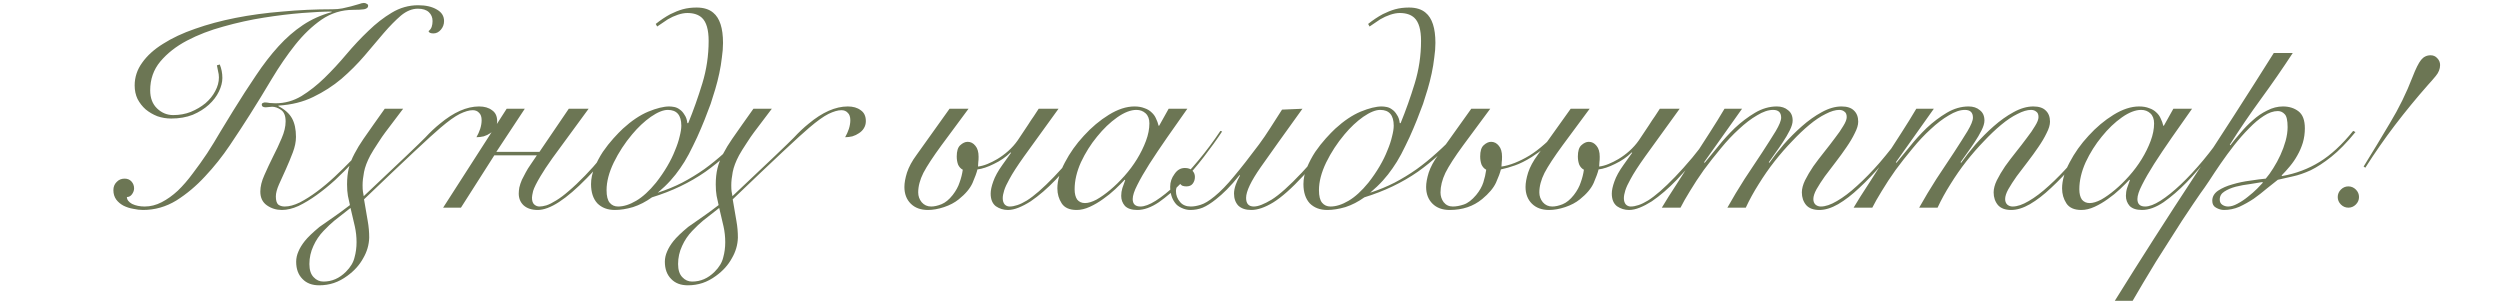 <?xml version="1.0" encoding="UTF-8"?> <svg xmlns="http://www.w3.org/2000/svg" width="313" height="38" viewBox="0 0 313 38" fill="none"><path d="M47.352 16.568C46.992 17.048 46.524 17.624 45.948 18.296C45.396 18.968 44.784 19.664 44.112 20.384C43.44 21.104 42.72 21.824 41.952 22.544C41.184 23.24 40.416 23.864 39.648 24.416C38.88 24.968 38.124 25.424 37.38 25.784C36.636 26.12 35.94 26.288 35.292 26.288C34.596 26.288 33.972 26.096 33.42 25.712C32.868 25.328 32.592 24.752 32.592 23.984C32.592 23.36 32.76 22.676 33.096 21.932C33.432 21.164 33.792 20.396 34.176 19.628C34.584 18.836 34.944 18.068 35.256 17.324C35.592 16.556 35.76 15.848 35.76 15.2C35.76 14.504 35.568 14.024 35.184 13.76C34.8 13.496 34.428 13.364 34.068 13.364C33.948 13.364 33.816 13.376 33.672 13.4C33.528 13.424 33.396 13.436 33.276 13.436C32.94 13.436 32.772 13.328 32.772 13.112C32.772 12.992 32.82 12.92 32.916 12.896C33.012 12.848 33.084 12.824 33.132 12.824C33.324 12.824 33.54 12.848 33.78 12.896C34.044 12.92 34.284 12.932 34.5 12.932C35.652 12.932 36.732 12.632 37.74 12.032C38.748 11.408 39.708 10.652 40.62 9.764C41.556 8.852 42.468 7.868 43.356 6.812C44.268 5.732 45.192 4.748 46.128 3.86C47.064 2.948 48.036 2.192 49.044 1.592C50.076 0.968 51.18 0.656 52.356 0.656C53.316 0.656 54.096 0.836 54.696 1.196C55.296 1.532 55.596 2.012 55.596 2.636C55.596 3.044 55.464 3.404 55.2 3.716C54.936 4.028 54.624 4.184 54.264 4.184C53.904 4.184 53.7 4.088 53.652 3.896C53.844 3.752 53.976 3.572 54.048 3.356C54.12 3.14 54.156 2.9 54.156 2.636C54.156 2.18 54 1.808 53.688 1.52C53.376 1.232 52.92 1.088 52.32 1.088C51.6 1.088 50.892 1.376 50.196 1.952C49.524 2.528 48.804 3.26 48.036 4.148C47.292 5.012 46.488 5.96 45.624 6.992C44.76 8 43.8 8.96 42.744 9.872C41.688 10.76 40.512 11.516 39.216 12.14C37.944 12.764 36.492 13.124 34.86 13.22V13.292C35.652 13.7 36.216 14.204 36.552 14.804C36.888 15.404 37.056 16.184 37.056 17.144C37.056 17.744 36.924 18.392 36.66 19.088C36.396 19.784 36.108 20.48 35.796 21.176C35.484 21.848 35.196 22.484 34.932 23.084C34.668 23.684 34.536 24.188 34.536 24.596C34.536 25.076 34.632 25.412 34.824 25.604C35.04 25.772 35.316 25.856 35.652 25.856C36.204 25.856 36.828 25.688 37.524 25.352C38.22 24.992 38.94 24.536 39.684 23.984C40.428 23.432 41.172 22.808 41.916 22.112C42.66 21.416 43.368 20.72 44.04 20.024C44.712 19.328 45.312 18.668 45.84 18.044C46.392 17.396 46.824 16.856 47.136 16.424L47.352 16.568ZM27.516 8.072C27.732 8.6 27.84 9.164 27.84 9.764C27.84 10.292 27.696 10.856 27.408 11.456C27.12 12.056 26.7 12.608 26.148 13.112C25.596 13.616 24.924 14.036 24.132 14.372C23.34 14.684 22.44 14.84 21.432 14.84C20.832 14.84 20.256 14.744 19.704 14.552C19.152 14.336 18.66 14.048 18.228 13.688C17.82 13.328 17.484 12.896 17.22 12.392C16.98 11.888 16.86 11.324 16.86 10.7C16.86 9.668 17.172 8.72 17.796 7.856C18.42 6.968 19.296 6.176 20.424 5.48C21.552 4.76 22.884 4.136 24.42 3.608C25.98 3.056 27.672 2.6 29.496 2.24C31.32 1.88 33.264 1.616 35.328 1.448C37.392 1.256 39.492 1.16 41.628 1.16C42.06 1.16 42.468 1.124 42.852 1.052C43.26 0.956 43.62 0.872 43.932 0.8C44.34 0.68 44.676 0.584 44.94 0.512C45.204 0.416 45.408 0.368 45.552 0.368C45.696 0.368 45.816 0.404 45.912 0.476C46.032 0.524 46.092 0.608 46.092 0.728C46.092 0.944 45.924 1.088 45.588 1.16C45.276 1.208 44.82 1.232 44.22 1.232C42.78 1.232 41.46 1.64 40.26 2.456C39.084 3.272 37.98 4.328 36.948 5.624C35.94 6.896 34.968 8.312 34.032 9.872C33.12 11.408 32.208 12.896 31.296 14.336C30.552 15.512 29.712 16.796 28.776 18.188C27.84 19.58 26.808 20.876 25.68 22.076C24.576 23.276 23.376 24.284 22.08 25.1C20.784 25.892 19.392 26.288 17.904 26.288C17.52 26.288 17.112 26.24 16.68 26.144C16.248 26.072 15.84 25.94 15.456 25.748C15.096 25.556 14.796 25.304 14.556 24.992C14.316 24.656 14.196 24.26 14.196 23.804C14.196 23.396 14.328 23.06 14.592 22.796C14.856 22.508 15.192 22.364 15.6 22.364C15.96 22.364 16.248 22.484 16.464 22.724C16.68 22.964 16.788 23.252 16.788 23.588C16.788 23.828 16.704 24.068 16.536 24.308C16.368 24.548 16.152 24.668 15.888 24.668C15.888 25.004 16.104 25.292 16.536 25.532C16.992 25.748 17.52 25.856 18.12 25.856C18.84 25.856 19.548 25.676 20.244 25.316C20.94 24.956 21.612 24.476 22.26 23.876C22.908 23.252 23.532 22.532 24.132 21.716C24.756 20.9 25.356 20.06 25.932 19.196C26.508 18.308 27.06 17.408 27.588 16.496C28.14 15.584 28.668 14.72 29.172 13.904C30.18 12.272 31.14 10.784 32.052 9.44C32.964 8.072 33.9 6.86 34.86 5.804C35.82 4.748 36.84 3.86 37.92 3.14C39 2.42 40.2 1.88 41.52 1.52V1.448C40.56 1.448 39.324 1.508 37.812 1.628C36.324 1.748 34.74 1.94 33.06 2.204C31.38 2.468 29.688 2.84 27.984 3.32C26.304 3.776 24.78 4.364 23.412 5.084C22.044 5.804 20.928 6.68 20.064 7.712C19.224 8.72 18.804 9.92 18.804 11.312C18.804 12.272 19.092 13.028 19.668 13.58C20.244 14.132 20.916 14.408 21.684 14.408C22.476 14.408 23.208 14.276 23.88 14.012C24.576 13.724 25.188 13.364 25.716 12.932C26.244 12.476 26.652 11.972 26.94 11.42C27.252 10.844 27.408 10.268 27.408 9.692C27.408 9.428 27.372 9.164 27.3 8.9C27.252 8.612 27.204 8.372 27.156 8.18L27.516 8.072ZM45.54 24.56C50.052 20.312 52.62 17.864 53.244 17.216C53.868 16.544 54.48 15.968 55.08 15.488C56.808 14.048 58.44 13.328 59.976 13.328C60.648 13.328 61.188 13.484 61.596 13.796C62.028 14.084 62.244 14.54 62.244 15.164C62.244 15.5 62.16 15.8 61.992 16.064C61.848 16.304 61.644 16.508 61.38 16.676C61.14 16.844 60.864 16.976 60.552 17.072C60.24 17.144 59.94 17.18 59.652 17.18C59.844 16.844 60 16.496 60.12 16.136C60.24 15.752 60.3 15.392 60.3 15.056C60.3 14.624 60.192 14.312 59.976 14.12C59.784 13.904 59.52 13.796 59.184 13.796C58.752 13.796 58.212 13.952 57.564 14.264C56.94 14.576 56.136 15.152 55.152 15.992C53.928 17.024 50.736 20.012 45.576 24.956C45.768 26.108 45.924 27.02 46.044 27.692C46.164 28.364 46.224 29.048 46.224 29.744C46.2 30.656 45.948 31.52 45.468 32.336C45.012 33.176 44.352 33.908 43.488 34.532C42.936 34.94 42.372 35.24 41.796 35.432C41.22 35.624 40.608 35.72 39.96 35.72C39.072 35.72 38.376 35.456 37.872 34.928C37.344 34.4 37.08 33.68 37.08 32.768C37.08 32.336 37.176 31.904 37.368 31.472C37.536 31.064 37.8 30.632 38.16 30.176C38.52 29.72 39.132 29.132 39.996 28.412C40.812 27.836 41.448 27.392 41.904 27.08C42.36 26.768 42.996 26.3 43.812 25.676C43.74 25.292 43.656 24.908 43.56 24.524C43.488 24.116 43.452 23.636 43.452 23.084C43.452 22.34 43.524 21.668 43.668 21.068C43.812 20.468 44.052 19.856 44.388 19.232C44.7 18.632 45.072 18.02 45.504 17.396C45.936 16.772 46.356 16.172 46.764 15.596L48.168 13.616H50.472L48.24 16.568C48 16.88 47.688 17.336 47.304 17.936C46.92 18.512 46.608 19.016 46.368 19.448C45.96 20.216 45.696 20.912 45.576 21.536C45.456 22.16 45.396 22.712 45.396 23.192C45.396 23.528 45.408 23.78 45.432 23.948C45.456 24.092 45.492 24.296 45.54 24.56ZM43.884 26.036C42.924 26.804 42.252 27.332 41.868 27.62C41.484 27.932 41.028 28.364 40.5 28.916C39.972 29.468 39.552 30.092 39.24 30.788C38.904 31.508 38.736 32.264 38.736 33.056C38.736 33.8 38.916 34.352 39.276 34.712C39.612 35.072 40.02 35.252 40.5 35.252C41.556 35.252 42.492 34.844 43.308 34.028C43.884 33.452 44.244 32.852 44.388 32.228C44.556 31.628 44.64 30.992 44.64 30.32C44.64 29.648 44.568 28.988 44.424 28.34C44.28 27.692 44.1 26.924 43.884 26.036ZM63.435 13.616H65.703L62.139 19.016H67.539L71.211 13.616H73.695L69.159 19.808C68.511 20.72 68.019 21.464 67.683 22.04C67.179 22.88 66.867 23.504 66.747 23.912C66.651 24.32 66.603 24.596 66.603 24.74C66.603 25.148 66.699 25.436 66.891 25.604C67.083 25.772 67.299 25.856 67.539 25.856C67.779 25.856 68.067 25.808 68.403 25.712C68.763 25.592 69.171 25.388 69.627 25.1C70.107 24.812 70.635 24.416 71.211 23.912C71.811 23.408 72.495 22.76 73.263 21.968C74.535 20.672 76.035 18.848 77.763 16.496L78.123 16.604C76.443 18.956 74.895 20.852 73.479 22.292C70.887 24.956 68.835 26.288 67.323 26.288C66.579 26.288 65.991 26.096 65.559 25.712C65.151 25.328 64.947 24.836 64.947 24.236C64.947 24.02 64.971 23.768 65.019 23.48C65.091 23.168 65.199 22.844 65.343 22.508C65.463 22.268 65.619 21.968 65.811 21.608C66.003 21.248 66.195 20.936 66.387 20.672L67.215 19.448H61.887L57.711 26H55.479L63.435 13.616ZM93.474 16.82C92.634 17.732 91.794 18.584 90.954 19.376C90.114 20.144 89.238 20.852 88.326 21.5C86.358 22.868 84.126 23.936 81.63 24.704C80.862 25.256 80.07 25.664 79.254 25.928C78.438 26.168 77.682 26.288 76.986 26.288C76.074 26.288 75.342 26.012 74.79 25.46C74.262 24.884 73.998 24.08 73.998 23.048C73.998 22.376 74.142 21.692 74.43 20.996C74.718 20.3 75.066 19.64 75.474 19.016C75.906 18.392 76.35 17.828 76.806 17.324C77.262 16.82 77.658 16.412 77.994 16.1C79.074 15.116 80.13 14.408 81.162 13.976C82.218 13.544 83.094 13.328 83.79 13.328C83.982 13.328 84.198 13.352 84.438 13.4C84.678 13.448 84.906 13.556 85.122 13.724C85.338 13.868 85.53 14.084 85.698 14.372C85.89 14.636 86.01 14.984 86.058 15.416H86.166C86.814 13.832 87.402 12.176 87.93 10.448C88.458 8.72 88.722 6.944 88.722 5.12C88.722 3.728 88.446 2.768 87.894 2.24C87.462 1.832 86.85 1.628 86.058 1.628C85.698 1.628 85.302 1.7 84.87 1.844C84.438 1.988 84.018 2.18 83.61 2.42C83.13 2.732 82.686 3.032 82.278 3.32L82.098 2.996C82.698 2.516 83.31 2.108 83.934 1.772C84.462 1.508 84.978 1.304 85.482 1.16C86.01 1.016 86.586 0.944 87.21 0.944C88.098 0.944 88.794 1.16 89.298 1.592C90.114 2.264 90.522 3.524 90.522 5.372C90.522 5.948 90.474 6.56 90.378 7.208C90.306 7.856 90.198 8.516 90.054 9.188C89.91 9.86 89.742 10.52 89.55 11.168C89.358 11.816 89.166 12.428 88.974 13.004C88.758 13.604 88.506 14.264 88.218 14.984C87.93 15.704 87.618 16.436 87.282 17.18C86.946 17.9 86.598 18.608 86.238 19.304C85.878 19.976 85.518 20.564 85.158 21.068C84.798 21.596 84.39 22.112 83.934 22.616C83.502 23.096 82.974 23.6 82.35 24.128C83.454 23.768 84.474 23.348 85.41 22.868C86.37 22.364 87.294 21.8 88.182 21.176C89.046 20.552 89.886 19.868 90.702 19.124C91.542 18.38 92.382 17.552 93.222 16.64L93.474 16.82ZM83.61 13.76C83.034 13.76 82.326 14.048 81.486 14.624C80.67 15.2 79.89 15.932 79.146 16.82C78.234 17.9 77.466 19.076 76.842 20.348C76.242 21.596 75.942 22.748 75.942 23.804C75.942 24.548 76.074 25.076 76.338 25.388C76.602 25.7 76.95 25.856 77.382 25.856C78.078 25.856 78.834 25.616 79.65 25.136C80.466 24.656 81.294 23.9 82.134 22.868C82.662 22.196 83.13 21.512 83.538 20.816C83.946 20.12 84.27 19.46 84.51 18.836C84.774 18.212 84.966 17.636 85.086 17.108C85.23 16.556 85.302 16.1 85.302 15.74C85.302 14.42 84.738 13.76 83.61 13.76ZM91.7 24.56C96.212 20.312 98.78 17.864 99.404 17.216C100.028 16.544 100.64 15.968 101.24 15.488C102.968 14.048 104.6 13.328 106.136 13.328C106.808 13.328 107.348 13.484 107.756 13.796C108.188 14.084 108.404 14.54 108.404 15.164C108.404 15.5 108.32 15.8 108.152 16.064C108.008 16.304 107.804 16.508 107.54 16.676C107.3 16.844 107.024 16.976 106.712 17.072C106.4 17.144 106.1 17.18 105.812 17.18C106.004 16.844 106.16 16.496 106.28 16.136C106.4 15.752 106.46 15.392 106.46 15.056C106.46 14.624 106.352 14.312 106.136 14.12C105.944 13.904 105.68 13.796 105.344 13.796C104.912 13.796 104.372 13.952 103.724 14.264C103.1 14.576 102.296 15.152 101.312 15.992C100.088 17.024 96.896 20.012 91.736 24.956C91.928 26.108 92.084 27.02 92.204 27.692C92.324 28.364 92.384 29.048 92.384 29.744C92.36 30.656 92.108 31.52 91.628 32.336C91.172 33.176 90.512 33.908 89.648 34.532C89.096 34.94 88.532 35.24 87.956 35.432C87.38 35.624 86.768 35.72 86.12 35.72C85.232 35.72 84.536 35.456 84.032 34.928C83.504 34.4 83.24 33.68 83.24 32.768C83.24 32.336 83.336 31.904 83.528 31.472C83.696 31.064 83.96 30.632 84.32 30.176C84.68 29.72 85.292 29.132 86.156 28.412C86.972 27.836 87.608 27.392 88.064 27.08C88.52 26.768 89.156 26.3 89.972 25.676C89.9 25.292 89.816 24.908 89.72 24.524C89.648 24.116 89.612 23.636 89.612 23.084C89.612 22.34 89.684 21.668 89.828 21.068C89.972 20.468 90.212 19.856 90.548 19.232C90.86 18.632 91.232 18.02 91.664 17.396C92.096 16.772 92.516 16.172 92.924 15.596L94.328 13.616H96.632L94.4 16.568C94.16 16.88 93.848 17.336 93.464 17.936C93.08 18.512 92.768 19.016 92.528 19.448C92.12 20.216 91.856 20.912 91.736 21.536C91.616 22.16 91.556 22.712 91.556 23.192C91.556 23.528 91.568 23.78 91.592 23.948C91.616 24.092 91.652 24.296 91.7 24.56ZM90.044 26.036C89.084 26.804 88.412 27.332 88.028 27.62C87.644 27.932 87.188 28.364 86.66 28.916C86.132 29.468 85.712 30.092 85.4 30.788C85.064 31.508 84.896 32.264 84.896 33.056C84.896 33.8 85.076 34.352 85.436 34.712C85.772 35.072 86.18 35.252 86.66 35.252C87.716 35.252 88.652 34.844 89.468 34.028C90.044 33.452 90.404 32.852 90.548 32.228C90.716 31.628 90.8 30.992 90.8 30.32C90.8 29.648 90.728 28.988 90.584 28.34C90.44 27.692 90.26 26.924 90.044 26.036ZM128.207 19.592C127.367 20.768 126.755 21.716 126.371 22.436C126.059 22.988 125.843 23.456 125.723 23.84C125.603 24.224 125.543 24.548 125.543 24.812C125.543 25.148 125.627 25.412 125.795 25.604C125.963 25.772 126.167 25.856 126.407 25.856C126.695 25.856 127.019 25.796 127.379 25.676C127.739 25.556 128.135 25.364 128.567 25.1C129.023 24.812 129.527 24.428 130.079 23.948C130.631 23.468 131.255 22.868 131.951 22.148C132.623 21.452 133.343 20.648 134.111 19.736C134.879 18.8 135.719 17.72 136.631 16.496L136.991 16.604C136.079 17.9 135.215 19.028 134.399 19.988C133.607 20.948 132.863 21.788 132.167 22.508C131.663 23.036 131.147 23.528 130.619 23.984C130.091 24.44 129.563 24.848 129.035 25.208C128.507 25.544 128.003 25.808 127.523 26C127.043 26.192 126.599 26.288 126.191 26.288C125.639 26.288 125.135 26.132 124.679 25.82C124.247 25.484 124.031 24.956 124.031 24.236C124.031 23.828 124.139 23.324 124.355 22.724C124.571 22.1 124.955 21.404 125.507 20.636L126.587 19.124L126.515 19.088C125.939 19.664 125.243 20.144 124.427 20.528C123.659 20.912 122.975 21.14 122.375 21.212C122.279 21.62 122.075 22.184 121.763 22.904C121.451 23.6 120.875 24.284 120.035 24.956C119.531 25.364 118.919 25.688 118.199 25.928C117.479 26.168 116.807 26.288 116.183 26.288C115.271 26.288 114.551 26.024 114.023 25.496C113.495 24.968 113.231 24.272 113.231 23.408C113.231 22.904 113.339 22.304 113.555 21.608C113.795 20.888 114.191 20.156 114.743 19.412L118.883 13.616H121.259L117.875 18.188C116.819 19.628 116.063 20.78 115.607 21.644C115.175 22.508 114.959 23.324 114.959 24.092C114.959 24.548 115.103 24.956 115.391 25.316C115.703 25.676 116.099 25.856 116.579 25.856C116.963 25.856 117.395 25.76 117.875 25.568C118.355 25.376 118.823 24.992 119.279 24.416C119.687 23.888 119.975 23.36 120.143 22.832C120.335 22.304 120.467 21.776 120.539 21.248C120.299 21.128 120.107 20.924 119.963 20.636C119.843 20.324 119.783 19.976 119.783 19.592C119.783 18.92 119.927 18.452 120.215 18.188C120.527 17.9 120.839 17.756 121.151 17.756C121.535 17.756 121.859 17.924 122.123 18.26C122.387 18.572 122.519 19.028 122.519 19.628C122.519 19.94 122.507 20.156 122.483 20.276C122.483 20.396 122.471 20.588 122.447 20.852C122.831 20.804 123.227 20.696 123.635 20.528C124.043 20.36 124.451 20.156 124.859 19.916C125.339 19.628 125.795 19.292 126.227 18.908C126.683 18.5 127.079 18.056 127.415 17.576C127.583 17.336 127.775 17.048 127.991 16.712C128.231 16.352 128.471 15.992 128.711 15.632C128.951 15.248 129.191 14.888 129.431 14.552C129.671 14.192 129.875 13.88 130.043 13.616H132.527L128.207 19.592ZM146.315 13.616H148.655C147.767 14.864 146.915 16.076 146.099 17.252C145.283 18.428 144.551 19.52 143.903 20.528C143.279 21.512 142.775 22.388 142.391 23.156C142.007 23.9 141.815 24.488 141.815 24.92C141.815 25.544 142.139 25.856 142.787 25.856C143.291 25.856 143.927 25.616 144.695 25.136C145.487 24.632 146.339 23.948 147.251 23.084C148.163 22.22 149.099 21.212 150.059 20.06C151.019 18.908 151.931 17.684 152.795 16.388L153.011 16.46C152.363 17.444 151.595 18.512 150.707 19.664C149.843 20.792 148.931 21.848 147.971 22.832C147.011 23.816 146.051 24.644 145.091 25.316C144.131 25.964 143.231 26.288 142.391 26.288C141.695 26.288 141.179 26.12 140.843 25.784C140.531 25.424 140.375 25.004 140.375 24.524C140.375 24.188 140.423 23.864 140.519 23.552C140.639 23.216 140.759 22.88 140.879 22.544L140.807 22.508C140.495 22.844 140.099 23.24 139.619 23.696C139.163 24.128 138.659 24.536 138.107 24.92C137.579 25.304 137.027 25.628 136.451 25.892C135.875 26.156 135.323 26.288 134.795 26.288C133.907 26.288 133.283 26.012 132.923 25.46C132.563 24.908 132.383 24.284 132.383 23.588C132.383 22.604 132.695 21.524 133.319 20.348C133.943 19.148 134.735 18.032 135.695 17C136.655 15.944 137.699 15.068 138.827 14.372C139.955 13.676 141.023 13.328 142.031 13.328C142.511 13.328 142.931 13.4 143.291 13.544C143.651 13.664 143.951 13.844 144.191 14.084C144.431 14.3 144.611 14.552 144.731 14.84C144.875 15.128 144.983 15.428 145.055 15.74H145.127L146.315 13.616ZM134.543 23.696C134.543 24.248 134.651 24.68 134.867 24.992C135.107 25.28 135.431 25.424 135.839 25.424C136.247 25.424 136.727 25.28 137.279 24.992C137.831 24.68 138.407 24.272 139.007 23.768C139.607 23.264 140.195 22.688 140.771 22.04C141.371 21.368 141.899 20.66 142.355 19.916C142.811 19.172 143.183 18.416 143.471 17.648C143.759 16.88 143.903 16.148 143.903 15.452C143.903 14.9 143.747 14.48 143.435 14.192C143.123 13.904 142.739 13.76 142.283 13.76C141.563 13.76 140.759 14.072 139.871 14.696C138.983 15.32 138.143 16.124 137.351 17.108C136.559 18.068 135.887 19.136 135.335 20.312C134.807 21.488 134.543 22.616 134.543 23.696ZM163.067 13.616C160.835 16.712 159.095 19.148 157.847 20.924C156.623 22.676 156.011 23.96 156.011 24.776C156.011 25.496 156.335 25.856 156.983 25.856C157.511 25.856 158.255 25.568 159.215 24.992C160.175 24.392 161.435 23.264 162.995 21.608C163.619 20.96 164.267 20.216 164.939 19.376C165.635 18.536 166.379 17.576 167.171 16.496L167.531 16.604C166.715 17.756 165.947 18.764 165.227 19.628C164.507 20.492 163.835 21.272 163.211 21.968C161.723 23.576 160.451 24.704 159.395 25.352C158.363 25.976 157.451 26.288 156.659 26.288C155.963 26.288 155.423 26.108 155.039 25.748C154.679 25.364 154.499 24.86 154.499 24.236C154.499 23.9 154.571 23.528 154.715 23.12C154.859 22.712 155.039 22.328 155.255 21.968L155.183 21.932C154.631 22.628 154.103 23.228 153.599 23.732C153.119 24.212 152.663 24.62 152.231 24.956C151.631 25.436 151.079 25.784 150.575 26C150.095 26.192 149.579 26.288 149.027 26.288C148.667 26.288 148.307 26.204 147.947 26.036C147.563 25.868 147.275 25.64 147.083 25.352C146.699 24.824 146.507 24.164 146.507 23.372C146.507 22.796 146.687 22.268 147.047 21.788C147.383 21.284 147.815 21.032 148.343 21.032C148.751 21.032 149.063 21.14 149.279 21.356C149.495 21.572 149.603 21.836 149.603 22.148C149.603 22.484 149.507 22.772 149.315 23.012C149.147 23.228 148.883 23.336 148.523 23.336C148.355 23.336 148.199 23.312 148.055 23.264C147.887 23.192 147.755 23.048 147.659 22.832C147.515 22.952 147.407 23.132 147.335 23.372C147.263 23.588 147.227 23.768 147.227 23.912C147.227 24.44 147.407 24.908 147.767 25.316C148.079 25.676 148.523 25.856 149.099 25.856C149.459 25.856 149.867 25.784 150.323 25.64C150.803 25.496 151.379 25.148 152.051 24.596C152.819 23.972 153.635 23.132 154.499 22.076C155.387 21.02 156.431 19.688 157.631 18.08C158.111 17.432 158.579 16.748 159.035 16.028C159.515 15.284 160.007 14.516 160.511 13.724L163.067 13.616ZM182.666 16.82C181.826 17.732 180.986 18.584 180.146 19.376C179.306 20.144 178.43 20.852 177.518 21.5C175.55 22.868 173.318 23.936 170.822 24.704C170.054 25.256 169.262 25.664 168.446 25.928C167.63 26.168 166.874 26.288 166.178 26.288C165.266 26.288 164.534 26.012 163.982 25.46C163.454 24.884 163.19 24.08 163.19 23.048C163.19 22.376 163.334 21.692 163.622 20.996C163.91 20.3 164.258 19.64 164.666 19.016C165.098 18.392 165.542 17.828 165.998 17.324C166.454 16.82 166.85 16.412 167.186 16.1C168.266 15.116 169.322 14.408 170.354 13.976C171.41 13.544 172.286 13.328 172.982 13.328C173.174 13.328 173.39 13.352 173.63 13.4C173.87 13.448 174.098 13.556 174.314 13.724C174.53 13.868 174.722 14.084 174.89 14.372C175.082 14.636 175.202 14.984 175.25 15.416H175.358C176.006 13.832 176.594 12.176 177.122 10.448C177.65 8.72 177.914 6.944 177.914 5.12C177.914 3.728 177.638 2.768 177.086 2.24C176.654 1.832 176.042 1.628 175.25 1.628C174.89 1.628 174.494 1.7 174.062 1.844C173.63 1.988 173.21 2.18 172.802 2.42C172.322 2.732 171.878 3.032 171.47 3.32L171.29 2.996C171.89 2.516 172.502 2.108 173.126 1.772C173.654 1.508 174.17 1.304 174.674 1.16C175.202 1.016 175.778 0.944 176.402 0.944C177.29 0.944 177.986 1.16 178.49 1.592C179.306 2.264 179.714 3.524 179.714 5.372C179.714 5.948 179.666 6.56 179.57 7.208C179.498 7.856 179.39 8.516 179.246 9.188C179.102 9.86 178.934 10.52 178.742 11.168C178.55 11.816 178.358 12.428 178.166 13.004C177.95 13.604 177.698 14.264 177.41 14.984C177.122 15.704 176.81 16.436 176.474 17.18C176.138 17.9 175.79 18.608 175.43 19.304C175.07 19.976 174.71 20.564 174.35 21.068C173.99 21.596 173.582 22.112 173.126 22.616C172.694 23.096 172.166 23.6 171.542 24.128C172.646 23.768 173.666 23.348 174.602 22.868C175.562 22.364 176.486 21.8 177.374 21.176C178.238 20.552 179.078 19.868 179.894 19.124C180.734 18.38 181.574 17.552 182.414 16.64L182.666 16.82ZM172.802 13.76C172.226 13.76 171.518 14.048 170.678 14.624C169.862 15.2 169.082 15.932 168.338 16.82C167.426 17.9 166.658 19.076 166.034 20.348C165.434 21.596 165.134 22.748 165.134 23.804C165.134 24.548 165.266 25.076 165.53 25.388C165.794 25.7 166.142 25.856 166.574 25.856C167.27 25.856 168.026 25.616 168.842 25.136C169.658 24.656 170.486 23.9 171.326 22.868C171.854 22.196 172.322 21.512 172.73 20.816C173.138 20.12 173.462 19.46 173.702 18.836C173.966 18.212 174.158 17.636 174.278 17.108C174.422 16.556 174.494 16.1 174.494 15.74C174.494 14.42 173.93 13.76 172.802 13.76ZM195.327 16.424C194.847 17.12 194.283 17.744 193.635 18.296C192.987 18.824 192.363 19.28 191.763 19.664C190.995 20.144 190.299 20.492 189.675 20.708C189.075 20.924 188.487 21.092 187.911 21.212C187.815 21.62 187.611 22.172 187.299 22.868C186.987 23.54 186.411 24.224 185.571 24.92C184.467 25.832 183.111 26.288 181.503 26.288C180.591 26.288 179.871 26.024 179.343 25.496C178.815 24.968 178.551 24.272 178.551 23.408C178.551 22.904 178.659 22.304 178.875 21.608C179.115 20.888 179.511 20.156 180.063 19.412L184.203 13.616H186.579L183.195 18.188C182.139 19.628 181.395 20.78 180.963 21.644C180.555 22.508 180.351 23.324 180.351 24.092C180.351 24.548 180.483 24.956 180.747 25.316C181.035 25.676 181.419 25.856 181.899 25.856C182.307 25.856 182.763 25.772 183.267 25.604C183.771 25.436 184.287 25.04 184.815 24.416C185.247 23.888 185.547 23.36 185.715 22.832C185.883 22.304 186.003 21.776 186.075 21.248C185.835 21.128 185.643 20.924 185.499 20.636C185.379 20.324 185.319 19.976 185.319 19.592C185.319 18.92 185.463 18.452 185.751 18.188C186.063 17.9 186.375 17.756 186.687 17.756C187.071 17.756 187.395 17.924 187.659 18.26C187.923 18.572 188.055 19.028 188.055 19.628C188.055 19.94 188.043 20.156 188.019 20.276C188.019 20.396 188.007 20.588 187.983 20.852C188.511 20.78 189.075 20.624 189.675 20.384C190.275 20.144 190.875 19.844 191.475 19.484C192.099 19.1 192.747 18.608 193.419 18.008C194.115 17.408 194.679 16.808 195.111 16.208L195.327 16.424ZM205.973 19.592C205.133 20.768 204.521 21.716 204.137 22.436C203.825 22.988 203.609 23.456 203.489 23.84C203.369 24.224 203.309 24.548 203.309 24.812C203.309 25.148 203.393 25.412 203.561 25.604C203.729 25.772 203.933 25.856 204.173 25.856C204.461 25.856 204.785 25.796 205.145 25.676C205.505 25.556 205.901 25.364 206.333 25.1C206.789 24.812 207.293 24.428 207.845 23.948C208.397 23.468 209.021 22.868 209.717 22.148C210.389 21.452 211.109 20.648 211.877 19.736C212.645 18.8 213.485 17.72 214.397 16.496L214.757 16.604C213.845 17.9 212.981 19.028 212.165 19.988C211.373 20.948 210.629 21.788 209.933 22.508C209.429 23.036 208.913 23.528 208.385 23.984C207.857 24.44 207.329 24.848 206.801 25.208C206.273 25.544 205.769 25.808 205.289 26C204.809 26.192 204.365 26.288 203.957 26.288C203.405 26.288 202.901 26.132 202.445 25.82C202.013 25.484 201.797 24.956 201.797 24.236C201.797 23.828 201.905 23.324 202.121 22.724C202.337 22.1 202.721 21.404 203.273 20.636L204.353 19.124L204.281 19.088C203.705 19.664 203.009 20.144 202.193 20.528C201.425 20.912 200.741 21.14 200.141 21.212C200.045 21.62 199.841 22.184 199.529 22.904C199.217 23.6 198.641 24.284 197.801 24.956C197.297 25.364 196.685 25.688 195.965 25.928C195.245 26.168 194.573 26.288 193.949 26.288C193.037 26.288 192.317 26.024 191.789 25.496C191.261 24.968 190.997 24.272 190.997 23.408C190.997 22.904 191.105 22.304 191.321 21.608C191.561 20.888 191.957 20.156 192.509 19.412L196.649 13.616H199.025L195.641 18.188C194.585 19.628 193.829 20.78 193.373 21.644C192.941 22.508 192.725 23.324 192.725 24.092C192.725 24.548 192.869 24.956 193.157 25.316C193.469 25.676 193.865 25.856 194.345 25.856C194.729 25.856 195.161 25.76 195.641 25.568C196.121 25.376 196.589 24.992 197.045 24.416C197.453 23.888 197.741 23.36 197.909 22.832C198.101 22.304 198.233 21.776 198.305 21.248C198.065 21.128 197.873 20.924 197.729 20.636C197.609 20.324 197.549 19.976 197.549 19.592C197.549 18.92 197.693 18.452 197.981 18.188C198.293 17.9 198.605 17.756 198.917 17.756C199.301 17.756 199.625 17.924 199.889 18.26C200.153 18.572 200.285 19.028 200.285 19.628C200.285 19.94 200.273 20.156 200.249 20.276C200.249 20.396 200.237 20.588 200.213 20.852C200.597 20.804 200.993 20.696 201.401 20.528C201.809 20.36 202.217 20.156 202.625 19.916C203.105 19.628 203.561 19.292 203.993 18.908C204.449 18.5 204.845 18.056 205.181 17.576C205.349 17.336 205.541 17.048 205.757 16.712C205.997 16.352 206.237 15.992 206.477 15.632C206.717 15.248 206.957 14.888 207.197 14.552C207.437 14.192 207.641 13.88 207.809 13.616H210.293L205.973 19.592ZM208.06 26C208.588 25.112 209.2 24.14 209.896 23.084C210.568 22.028 211.252 20.96 211.948 19.88C212.668 18.776 213.364 17.696 214.036 16.64C214.732 15.56 215.356 14.552 215.908 13.616H218.104L213.352 20.312L213.424 20.384C213.88 19.832 214.432 19.16 215.08 18.368C215.728 17.552 216.436 16.772 217.204 16.028C217.996 15.284 218.836 14.648 219.724 14.12C220.612 13.592 221.524 13.328 222.46 13.328C223.036 13.328 223.504 13.484 223.864 13.796C224.248 14.084 224.44 14.516 224.44 15.092C224.44 15.428 224.32 15.836 224.08 16.316C223.84 16.796 223.552 17.288 223.216 17.792C222.904 18.272 222.58 18.74 222.244 19.196C221.908 19.652 221.644 20.024 221.452 20.312L221.524 20.384C222.028 19.664 222.628 18.896 223.324 18.08C224.044 17.264 224.8 16.508 225.592 15.812C226.408 15.092 227.236 14.504 228.076 14.048C228.94 13.568 229.768 13.328 230.56 13.328C231.256 13.328 231.772 13.496 232.108 13.832C232.468 14.168 232.648 14.636 232.648 15.236C232.648 15.644 232.504 16.124 232.216 16.676C231.952 17.228 231.604 17.816 231.172 18.44C230.764 19.04 230.32 19.652 229.84 20.276C229.36 20.9 228.904 21.5 228.472 22.076C228.064 22.652 227.716 23.192 227.428 23.696C227.164 24.176 227.032 24.584 227.032 24.92C227.032 25.208 227.116 25.436 227.284 25.604C227.476 25.772 227.704 25.856 227.968 25.856C228.544 25.856 229.216 25.628 229.984 25.172C230.776 24.716 231.616 24.08 232.504 23.264C233.416 22.448 234.364 21.476 235.348 20.348C236.332 19.196 237.328 17.936 238.336 16.568L238.624 16.712C237.64 18.056 236.656 19.316 235.672 20.492C234.688 21.644 233.728 22.652 232.792 23.516C231.88 24.38 230.992 25.064 230.128 25.568C229.288 26.048 228.508 26.288 227.788 26.288C227.044 26.288 226.492 26.084 226.132 25.676C225.772 25.244 225.592 24.716 225.592 24.092C225.592 23.636 225.724 23.132 225.988 22.58C226.276 22.004 226.624 21.416 227.032 20.816C227.464 20.216 227.92 19.616 228.4 19.016C228.88 18.416 229.324 17.84 229.732 17.288C230.164 16.736 230.512 16.232 230.776 15.776C231.064 15.32 231.208 14.948 231.208 14.66C231.208 14.324 231.112 14.096 230.92 13.976C230.752 13.832 230.536 13.76 230.272 13.76C229.792 13.76 229.228 13.928 228.58 14.264C227.932 14.576 227.248 15.032 226.528 15.632C225.832 16.208 225.112 16.892 224.368 17.684C223.624 18.452 222.892 19.292 222.172 20.204C221.476 21.092 220.816 22.04 220.192 23.048C219.568 24.032 219.028 25.016 218.572 26H216.268C216.94 24.8 217.66 23.6 218.428 22.4C219.22 21.2 219.952 20.096 220.624 19.088C221.296 18.056 221.86 17.168 222.316 16.424C222.772 15.656 223 15.092 223 14.732C223 14.084 222.664 13.76 221.992 13.76C221.392 13.76 220.72 13.988 219.976 14.444C219.232 14.876 218.476 15.452 217.708 16.172C216.94 16.868 216.184 17.672 215.44 18.584C214.696 19.472 213.988 20.372 213.316 21.284C212.668 22.196 212.092 23.072 211.588 23.912C211.084 24.728 210.688 25.424 210.4 26H208.06ZM232.072 26C232.6 25.112 233.212 24.14 233.908 23.084C234.58 22.028 235.264 20.96 235.96 19.88C236.68 18.776 237.376 17.696 238.048 16.64C238.744 15.56 239.368 14.552 239.92 13.616H242.116L237.364 20.312L237.436 20.384C237.892 19.832 238.444 19.16 239.092 18.368C239.74 17.552 240.448 16.772 241.216 16.028C242.008 15.284 242.848 14.648 243.736 14.12C244.624 13.592 245.536 13.328 246.472 13.328C247.048 13.328 247.516 13.484 247.876 13.796C248.26 14.084 248.452 14.516 248.452 15.092C248.452 15.428 248.332 15.836 248.092 16.316C247.852 16.796 247.564 17.288 247.228 17.792C246.916 18.272 246.592 18.74 246.256 19.196C245.92 19.652 245.656 20.024 245.464 20.312L245.536 20.384C246.04 19.664 246.64 18.896 247.336 18.08C248.056 17.264 248.812 16.508 249.604 15.812C250.42 15.092 251.248 14.504 252.088 14.048C252.952 13.568 253.78 13.328 254.572 13.328C255.268 13.328 255.784 13.496 256.12 13.832C256.48 14.168 256.66 14.636 256.66 15.236C256.66 15.644 256.516 16.124 256.228 16.676C255.964 17.228 255.616 17.816 255.184 18.44C254.776 19.04 254.332 19.652 253.852 20.276C253.372 20.9 252.916 21.5 252.484 22.076C252.076 22.652 251.728 23.192 251.44 23.696C251.176 24.176 251.044 24.584 251.044 24.92C251.044 25.208 251.128 25.436 251.296 25.604C251.488 25.772 251.716 25.856 251.98 25.856C252.556 25.856 253.228 25.628 253.996 25.172C254.788 24.716 255.628 24.08 256.516 23.264C257.428 22.448 258.376 21.476 259.36 20.348C260.344 19.196 261.34 17.936 262.348 16.568L262.636 16.712C261.652 18.056 260.668 19.316 259.684 20.492C258.7 21.644 257.74 22.652 256.804 23.516C255.892 24.38 255.004 25.064 254.14 25.568C253.3 26.048 252.52 26.288 251.8 26.288C251.056 26.288 250.504 26.084 250.144 25.676C249.784 25.244 249.604 24.716 249.604 24.092C249.604 23.636 249.736 23.132 250 22.58C250.288 22.004 250.636 21.416 251.044 20.816C251.476 20.216 251.932 19.616 252.412 19.016C252.892 18.416 253.336 17.84 253.744 17.288C254.176 16.736 254.524 16.232 254.788 15.776C255.076 15.32 255.22 14.948 255.22 14.66C255.22 14.324 255.124 14.096 254.932 13.976C254.764 13.832 254.548 13.76 254.284 13.76C253.804 13.76 253.24 13.928 252.592 14.264C251.944 14.576 251.26 15.032 250.54 15.632C249.844 16.208 249.124 16.892 248.38 17.684C247.636 18.452 246.904 19.292 246.184 20.204C245.488 21.092 244.828 22.04 244.204 23.048C243.58 24.032 243.04 25.016 242.584 26H240.28C240.952 24.8 241.672 23.6 242.44 22.4C243.232 21.2 243.964 20.096 244.636 19.088C245.308 18.056 245.872 17.168 246.328 16.424C246.784 15.656 247.012 15.092 247.012 14.732C247.012 14.084 246.676 13.76 246.004 13.76C245.404 13.76 244.732 13.988 243.988 14.444C243.244 14.876 242.488 15.452 241.72 16.172C240.952 16.868 240.196 17.672 239.452 18.584C238.708 19.472 238 20.372 237.328 21.284C236.68 22.196 236.104 23.072 235.6 23.912C235.096 24.728 234.7 25.424 234.412 26H232.072ZM272.104 13.616H274.444C273.556 14.864 272.704 16.076 271.888 17.252C271.072 18.428 270.34 19.52 269.692 20.528C269.068 21.512 268.564 22.388 268.18 23.156C267.796 23.9 267.604 24.488 267.604 24.92C267.604 25.544 267.928 25.856 268.576 25.856C269.08 25.856 269.716 25.616 270.484 25.136C271.276 24.632 272.128 23.948 273.04 23.084C273.952 22.22 274.888 21.212 275.848 20.06C276.808 18.908 277.72 17.684 278.584 16.388L278.8 16.46C278.152 17.444 277.384 18.512 276.496 19.664C275.632 20.792 274.72 21.848 273.76 22.832C272.8 23.816 271.84 24.644 270.88 25.316C269.92 25.964 269.02 26.288 268.18 26.288C267.484 26.288 266.968 26.12 266.632 25.784C266.32 25.424 266.164 25.004 266.164 24.524C266.164 24.188 266.212 23.864 266.308 23.552C266.428 23.216 266.548 22.88 266.668 22.544L266.596 22.508C266.284 22.844 265.888 23.24 265.408 23.696C264.952 24.128 264.448 24.536 263.896 24.92C263.368 25.304 262.816 25.628 262.24 25.892C261.664 26.156 261.112 26.288 260.584 26.288C259.696 26.288 259.072 26.012 258.712 25.46C258.352 24.908 258.172 24.284 258.172 23.588C258.172 22.604 258.484 21.524 259.108 20.348C259.732 19.148 260.524 18.032 261.484 17C262.444 15.944 263.488 15.068 264.616 14.372C265.744 13.676 266.812 13.328 267.82 13.328C268.3 13.328 268.72 13.4 269.08 13.544C269.44 13.664 269.74 13.844 269.98 14.084C270.22 14.3 270.4 14.552 270.52 14.84C270.664 15.128 270.772 15.428 270.844 15.74H270.916L272.104 13.616ZM260.332 23.696C260.332 24.248 260.44 24.68 260.656 24.992C260.896 25.28 261.22 25.424 261.628 25.424C262.036 25.424 262.516 25.28 263.068 24.992C263.62 24.68 264.196 24.272 264.796 23.768C265.396 23.264 265.984 22.688 266.56 22.04C267.16 21.368 267.688 20.66 268.144 19.916C268.6 19.172 268.972 18.416 269.26 17.648C269.548 16.88 269.692 16.148 269.692 15.452C269.692 14.9 269.536 14.48 269.224 14.192C268.912 13.904 268.528 13.76 268.072 13.76C267.352 13.76 266.548 14.072 265.66 14.696C264.772 15.32 263.932 16.124 263.14 17.108C262.348 18.068 261.676 19.136 261.124 20.312C260.596 21.488 260.332 22.616 260.332 23.696ZM287.056 6.632C285.784 8.576 284.464 10.484 283.096 12.356C281.728 14.228 280.42 16.148 279.172 18.116L279.244 18.188C279.604 17.708 280.024 17.192 280.504 16.64C280.984 16.064 281.5 15.536 282.052 15.056C282.604 14.552 283.204 14.144 283.852 13.832C284.5 13.496 285.16 13.328 285.832 13.328C286.6 13.328 287.248 13.532 287.776 13.94C288.304 14.348 288.568 15.056 288.568 16.064C288.568 16.688 288.484 17.288 288.316 17.864C288.148 18.416 287.92 18.944 287.632 19.448C287.368 19.928 287.056 20.384 286.696 20.816C286.36 21.224 286.012 21.608 285.652 21.968L285.724 22.04C287.452 21.728 289.012 21.14 290.404 20.276C291.82 19.412 293.224 18.116 294.616 16.388L294.904 16.532C293.824 17.852 292.816 18.884 291.88 19.628C290.944 20.372 290.08 20.936 289.288 21.32C288.496 21.68 287.764 21.932 287.092 22.076C286.42 22.22 285.784 22.364 285.184 22.508C284.776 22.82 284.308 23.192 283.78 23.624C283.276 24.056 282.736 24.476 282.16 24.884C281.584 25.268 280.984 25.604 280.36 25.892C279.736 26.156 279.1 26.288 278.452 26.288C278.116 26.288 277.78 26.192 277.444 26C277.132 25.832 276.976 25.544 276.976 25.136C276.976 24.632 277.216 24.212 277.696 23.876C278.2 23.54 278.8 23.276 279.496 23.084C280.216 22.868 280.96 22.712 281.728 22.616C282.496 22.496 283.144 22.412 283.672 22.364C283.984 22.004 284.296 21.572 284.608 21.068C284.944 20.54 285.244 19.988 285.508 19.412C285.772 18.836 285.988 18.248 286.156 17.648C286.324 17.024 286.408 16.448 286.408 15.92C286.408 15.08 286.288 14.54 286.048 14.3C285.808 14.036 285.52 13.904 285.184 13.904C284.632 13.904 284.044 14.108 283.42 14.516C282.82 14.9 282.208 15.416 281.584 16.064C280.96 16.688 280.336 17.396 279.712 18.188C279.112 18.956 278.548 19.724 278.02 20.492C277.492 21.26 277.012 21.98 276.58 22.652C276.148 23.3 275.788 23.816 275.5 24.2C275.284 24.512 274.972 24.968 274.564 25.568C274.156 26.168 273.7 26.852 273.196 27.62C272.692 28.388 272.164 29.216 271.612 30.104C271.036 30.992 270.472 31.88 269.92 32.768C269.368 33.68 268.84 34.556 268.336 35.396C267.832 36.236 267.388 36.992 267.004 37.664H264.772C268.012 32.456 271.312 27.296 274.672 22.184C278.056 17.048 281.392 11.864 284.68 6.632H287.056ZM278.956 25.856C279.316 25.856 279.712 25.736 280.144 25.496C280.6 25.256 281.032 24.968 281.44 24.632C281.872 24.296 282.256 23.96 282.592 23.624C282.928 23.288 283.168 23.036 283.312 22.868L283.24 22.796C282.832 22.868 282.316 22.952 281.692 23.048C281.092 23.12 280.504 23.228 279.928 23.372C279.376 23.516 278.896 23.72 278.488 23.984C278.104 24.224 277.912 24.56 277.912 24.992C277.912 25.28 278.02 25.496 278.236 25.64C278.452 25.784 278.692 25.856 278.956 25.856ZM295.924 20.852C297.052 19.028 298.156 17.204 299.236 15.38C300.34 13.556 301.276 11.648 302.044 9.656C302.452 8.6 302.812 7.88 303.124 7.496C303.436 7.112 303.832 6.92 304.312 6.92C304.648 6.92 304.924 7.04 305.14 7.28C305.38 7.52 305.5 7.808 305.5 8.144C305.5 8.624 305.32 9.08 304.96 9.512C304.624 9.92 304.3 10.292 303.988 10.628C302.548 12.26 301.168 13.94 299.848 15.668C298.552 17.372 297.316 19.148 296.14 20.996L295.924 20.852ZM294.016 23.336C294.376 23.336 294.688 23.468 294.952 23.732C295.216 23.996 295.348 24.308 295.348 24.668C295.348 25.028 295.216 25.34 294.952 25.604C294.688 25.868 294.376 26 294.016 26C293.656 26 293.344 25.868 293.08 25.604C292.816 25.34 292.684 25.028 292.684 24.668C292.684 24.308 292.816 23.996 293.08 23.732C293.344 23.468 293.656 23.336 294.016 23.336Z" fill="url(#paint0_linear_16021_7195)"></path><defs><linearGradient id="paint0_linear_16021_7195" x1="-13.042" y1="14.5" x2="-10.25" y2="68.216" gradientUnits="userSpaceOnUse"><stop stop-color="#6C7654"></stop><stop offset="1" stop-color="#6C7654"></stop></linearGradient></defs></svg> 